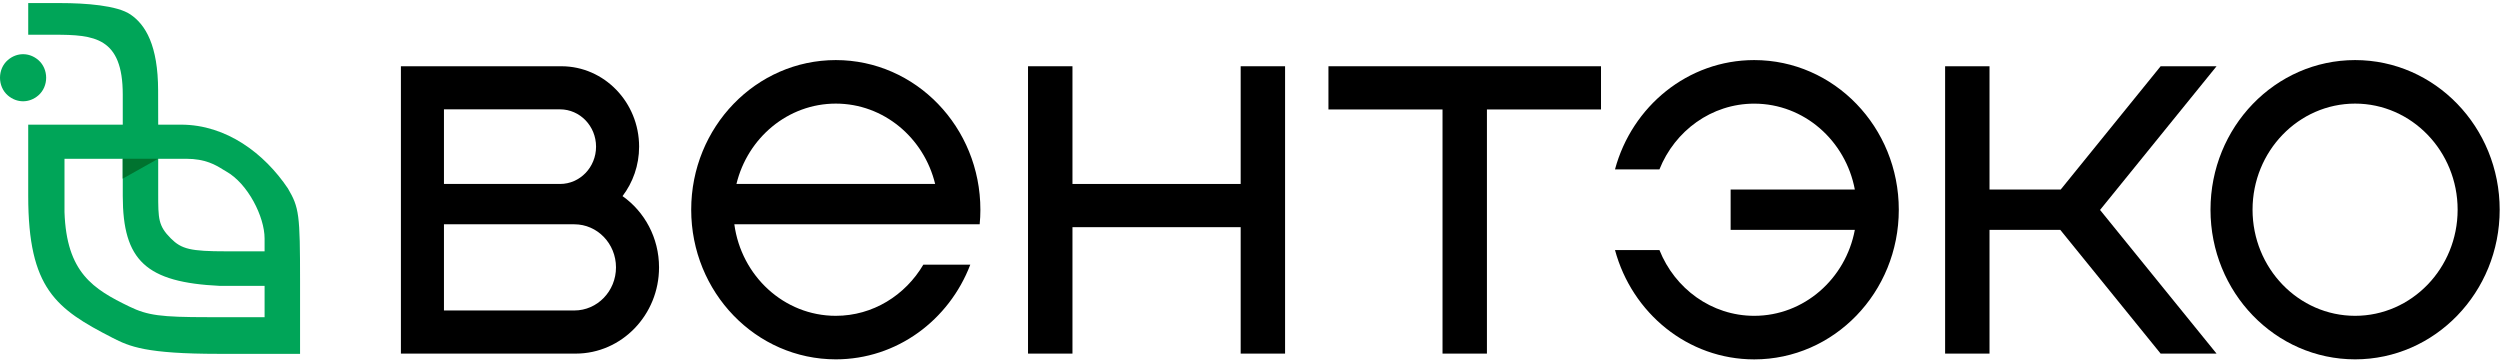 <?xml version="1.0" encoding="UTF-8"?> <svg xmlns="http://www.w3.org/2000/svg" viewBox="0 0 6272 894" width="200" height="29"> <title>photo-svg</title> <style> .s0 { fill: #00a558 } .s1 { fill: #00732f } .s2 { fill: #000000 } </style> <path id="Layer" fill-rule="evenodd" class="s0" d="m70.8 79.4v-79.4h80.8c63 0 141.9 5.8 175.4 28.4 38.2 25.7 69.5 77.9 69.7 190.9l0.2 85.7h57.2c114.4 0 209.7 72.9 268.2 160 28.3 48.3 30.5 64.8 30.5 233.5v181.5h-203.4c-184.2 0-224.6-18.5-266.9-40.1-141.8-72.7-211.7-123.1-211.7-356.4v-178.5h237.2v-75.5c0-143.9-71.9-150.1-171.2-150.1-27.8-0.1-66 0-66 0zm481.1 630.1c-185.3-8.8-243.9-63.1-243.9-225.9v-93h-146.2v133.7c5.1 151.9 71.8 193.1 163 237.2 45.5 22.1 78.8 26.5 196.9 26.5h142.1v-78.5zm111.9-119c0-54.6-42-137.6-96.3-168.1-2.6-1.4-5.4-3.2-8.4-5-17.7-11-43.3-26.8-92.3-26.8h-69.9v78.9q0 4 0 7.8c0 63.9 0 81.4 31.8 113.2 26.8 26.8 49.4 32.3 138.8 32.3h96.3z"></path> <path id="Layer" class="s0" d="m96 231.8c26.4-22.6 26.4-66.4 0-89-22.6-19.4-53.6-19.4-76.2 0-26.4 22.6-26.4 66.4 0 89 22.6 19.4 53.6 19.4 76.2 0z"></path> <path id="Layer" class="s1" d="m396.8 390.5h-89v50z"></path> <path id="Layer" class="s2" d="m3112.6 158.5v295.3h-422v-295.3h-111.5v720.9h111.5v-317.2h422v317.2h111.4v-720.9z"></path> <path id="Layer" class="s2" d="m4016.6 158.5h-286.2-111.4-286.2v108.4h286.2v612.5h111.4v-612.5h286.2z"></path> <path id="Layer" fill-rule="evenodd" class="s2" d="m1653.4 663.1c0 119.3-93.8 216.3-209 216.3h-438.6v-720.9h402.6c107.5 0 195 90.5 195 201.7 0 46.8-15.6 89.9-41.6 124.1 55.2 38.9 91.6 104.5 91.6 178.8zm-539.6-396.5v187.2h291.3c49.9 0 90.3-41.9 90.3-93.6 0-51.7-40.5-93.6-90.4-93.6zm431.6 396.5c0-59.7-46.8-108.1-104.5-108.1h-327.1v216.2h327.1c57.7 0 104.5-48.4 104.5-108.1z"></path> <path id="Layer" fill-rule="evenodd" class="s2" d="m6271.2 518.4c0 207.3-162.4 375.4-362.7 375.4-200.4 0-362.8-168.1-362.8-375.4 0-207.3 162.4-375.4 362.8-375.4 200.3 0 362.7 168.1 362.7 375.4zm-620 0c0 146.8 115.4 266.2 257.3 266.2 141.8 0 257.2-119.4 257.2-266.2 0-146.8-115.4-266.2-257.2-266.2-141.9 0-257.3 119.4-257.3 266.2z"></path> <path id="Layer" fill-rule="evenodd" class="s2" d="m2459.6 518.5q0 18.4-1.8 36.5h-615.5c17.4 129.5 124.7 229.6 254.5 229.6 93.1 0 174.5-51.6 219.7-128.4h117.8c-53.1 139.1-184.1 237.6-337.4 237.6-200.4 0-362.8-168.1-362.8-375.4 0-207.3 162.4-375.4 362.8-375.4 200.3 0 362.7 168.1 362.7 375.5zm-612-64.7h498.5c-28-115.6-129-201.6-249.2-201.6-120.3 0-221.3 86-249.3 201.6z"></path> <path id="Layer" class="s2" d="m4401 143c-166.5 0-306.7 116-349.3 274.2h111.5c38.6-96.7 130.6-164.9 237.8-164.9 125.1 0 229.4 92.9 252.4 215.5h-311.6v101.2h311.6c-22.9 122.6-127.3 215.6-252.4 215.6-107.2 0-199.2-68.3-237.8-165h-111.5c42.7 158.2 182.8 274.3 349.3 274.3 200.3 0 362.7-168.1 362.7-375.4 0-207.4-162.4-375.5-362.7-375.5z"></path> <path id="Layer" class="s2" d="m4991.3 879.4v-310.4h177.6l251.7 310.4h140.3l-292.3-360.4 292.3-360.5h-140.3l-250.7 309.3h-178.6v-309.3h-55.7-55.7v720.9h55.7z"></path> </svg> 
